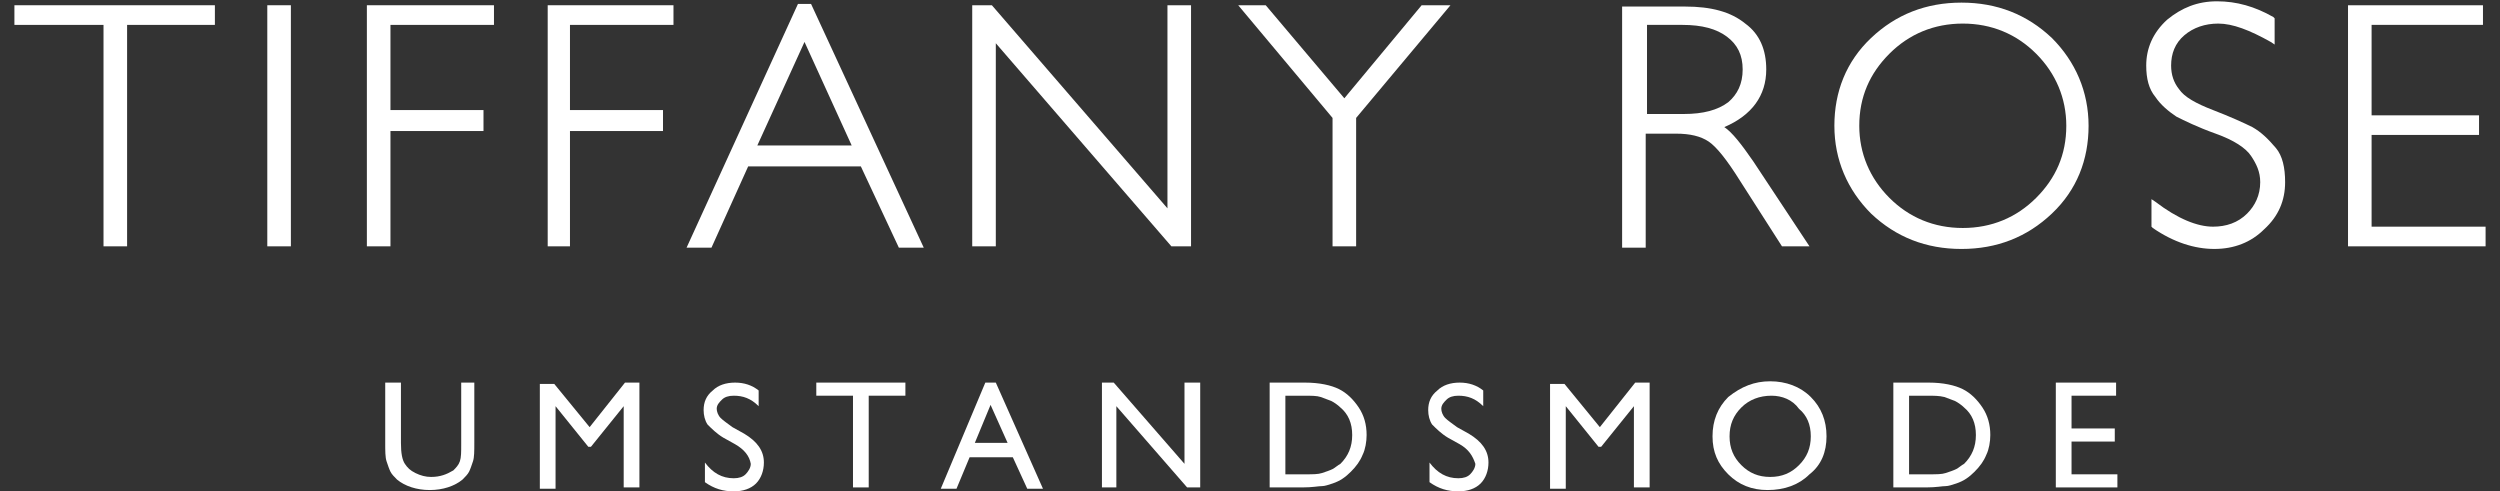 <svg enable-background="new 0 0 190.8 37.5" viewBox="0 0 190.8 37.5" xmlns="http://www.w3.org/2000/svg"><rect x="0" y="0" width="190.8" height="37.5" fill="#333333" stroke="none"/><g fill="#fff"><path d="m35 29.2h1.2v4.6c0 .6 0 1.1-.1 1.4s-.2.6-.3.8-.3.4-.5.6c-.6.5-1.5.8-2.5.8s-1.9-.3-2.5-.8c-.2-.2-.4-.4-.5-.6s-.2-.5-.3-.8-.1-.8-.1-1.4v-4.6h1.2v4.6c0 .8.1 1.3.3 1.6s.4.5.8.7.8.3 1.2.3c.7 0 1.2-.2 1.7-.5.2-.2.4-.4.5-.7s.1-.7.1-1.3v-4.7z"/><path d="m47.7 29.2h1.1v8h-1.2v-6.2l-2.5 3.1h-.2l-2.5-3.1v6.3h-1.2v-8h1.1l2.7 3.3z"/><path d="m56.1 33.9-.9-.5c-.5-.3-.9-.7-1.2-1-.2-.3-.3-.7-.3-1.1 0-.6.2-1.1.7-1.5.4-.4 1-.6 1.7-.6s1.3.2 1.8.6v1.2c-.6-.6-1.2-.8-1.9-.8-.4 0-.7.1-.9.3s-.4.4-.4.7c0 .2.1.5.3.7s.5.4.9.7l.9.5c1 .6 1.5 1.3 1.5 2.2 0 .6-.2 1.2-.6 1.6s-1 .6-1.7.6c-.8 0-1.5-.2-2.2-.7v-1.5c.6.8 1.3 1.2 2.2 1.2.4 0 .7-.1.9-.3s.4-.5.4-.8c-.1-.6-.5-1.1-1.2-1.5z"/><path d="m62.4 29.2h6.7v1h-2.8v7h-1.2v-7h-2.8v-1z"/><path d="m75.2 29.2h.8l3.6 8.1h-1.2l-1.1-2.4h-3.3l-1 2.4h-1.2zm1.7 4.6-1.3-2.9-1.2 2.9z"/><path d="m90.5 29.2h1.1v8h-1l-5.4-6.2v6.2h-1.1v-8h.9l5.4 6.2v-6.2z"/><path d="m96.9 37.2v-8h2.7c1.1 0 2 .2 2.6.5s1.1.8 1.5 1.4.6 1.3.6 2.1c0 .5-.1 1.1-.3 1.5-.2.5-.5.9-.9 1.3s-.8.7-1.4.9c-.3.1-.6.2-.8.2-.3 0-.7.1-1.5.1zm2.6-7h-1.4v6h1.5c.6 0 1 0 1.3-.1s.6-.2.8-.3.4-.3.6-.4c.6-.6.9-1.3.9-2.2s-.3-1.6-.9-2.1c-.2-.2-.5-.4-.7-.5-.3-.1-.5-.2-.8-.3s-.7-.1-1.3-.1z"/><path d="m111.4 33.9-.9-.5c-.5-.3-.9-.7-1.2-1-.2-.3-.3-.7-.3-1.1 0-.6.2-1.1.7-1.5.4-.4 1-.6 1.7-.6s1.3.2 1.8.6v1.2c-.6-.6-1.2-.8-1.9-.8-.4 0-.7.1-.9.3s-.4.4-.4.7c0 .2.1.5.3.7s.5.4.9.7l.9.5c1 .6 1.5 1.3 1.5 2.2 0 .6-.2 1.2-.6 1.6s-1 .6-1.7.6c-.8 0-1.5-.2-2.2-.7v-1.5c.6.8 1.3 1.2 2.2 1.2.4 0 .7-.1.9-.3s.4-.5.4-.8c-.2-.6-.5-1.1-1.2-1.5z"/><path d="m124.8 29.2h1.1v8h-1.2v-6.2l-2.5 3.1h-.2l-2.5-3.1v6.3h-1.2v-8h1.1l2.7 3.3z"/><path d="m135.1 29.1c1.2 0 2.3.4 3.1 1.2s1.2 1.8 1.2 3-.4 2.2-1.3 2.9c-.8.8-1.9 1.2-3.2 1.2-1.2 0-2.2-.4-3-1.2s-1.2-1.7-1.2-2.9.4-2.2 1.2-3c1-.8 2-1.2 3.2-1.2zm.1 1.1c-.9 0-1.7.3-2.3.9s-.9 1.3-.9 2.2.3 1.6.9 2.2 1.3.9 2.2.9 1.6-.3 2.2-.9.9-1.3.9-2.2-.3-1.6-.9-2.1c-.5-.7-1.3-1-2.1-1z"/><path d="m144.5 37.2v-8h2.7c1.1 0 2 .2 2.6.5s1.1.8 1.5 1.4.6 1.3.6 2.1c0 .5-.1 1.1-.3 1.5-.2.5-.5.9-.9 1.3s-.8.7-1.4.9c-.3.1-.6.2-.8.2-.3 0-.7.1-1.5.1zm2.6-7h-1.4v6h1.5c.6 0 1 0 1.3-.1s.6-.2.8-.3.4-.3.6-.4c.6-.6.9-1.3.9-2.2s-.3-1.6-.9-2.1c-.2-.2-.5-.4-.7-.5-.3-.1-.5-.2-.8-.3-.4-.1-.8-.1-1.3-.1z"/><path d="m156.9 29.2h4.6v1h-3.4v2.5h3.3v1h-3.3v2.5h3.5v1h-4.7z"/><path d="m1.1 1.9h6.8v16.9h1.8v-16.9h6.7v-1.5h-15.3z"/><path d="m20.4.4h1.8v18.4h-1.8z"/><path d="m28 18.8h1.8v-8.8h7.1v-1.6h-7.1v-6.5h7.9v-1.5h-9.7z"/><path d="m41.8 18.8h1.7v-8.8h7.1v-1.6h-7.1v-6.5h7.9v-1.5h-9.6z"/><path d="m60.9.3-8.5 18.6h1.9l2.8-6.2h8.6l2.9 6.2h1.9l-8.6-18.6zm-3.1 10.8 3.6-7.9 3.6 7.9z"/><path d="m89.1 15.9-13.4-15.5h-1.5v18.4h1.8v-15.5l13.4 15.5h1.5v-18.4h-1.8z"/><path d="m102.6 7.5-6-7.1h-2.1l7.2 8.6v9.8h1.8v-9.8l7.2-8.6h-2.2z"/><path d="m131.6 9.7c2.1-.9 3.2-2.4 3.2-4.4 0-1.5-.5-2.7-1.6-3.5-1.1-.9-2.6-1.3-4.6-1.3h-4.8v18.4h1.8v-8.7h2.3c1.1 0 1.9.2 2.5.6s1.4 1.4 2.4 3l3.2 5h2.1l-4.3-6.5c-.9-1.3-1.6-2.2-2.2-2.6zm-6-7.8h2.8c1.5 0 2.6.3 3.4.9s1.2 1.4 1.2 2.5-.4 1.9-1.1 2.5c-.8.6-1.9.9-3.4.9h-2.8v-6.8z"/><path d="m149.7.2c-2.7 0-5 .9-6.9 2.7s-2.8 4.1-2.8 6.7 1 4.9 2.8 6.7c1.9 1.8 4.2 2.7 6.9 2.7s5-.9 6.9-2.7 2.8-4.1 2.8-6.7-1-4.9-2.8-6.7c-1.9-1.8-4.2-2.7-6.9-2.7zm.1 17.2c-2.2 0-4.1-.8-5.6-2.3s-2.3-3.4-2.3-5.5c0-2.2.8-4 2.3-5.5s3.4-2.3 5.6-2.3 4.1.8 5.6 2.3 2.3 3.4 2.3 5.5c0 2.2-.8 4-2.3 5.5s-3.4 2.3-5.6 2.3z"/><path d="m171.9 9.7c-.6-.3-1.7-.8-3-1.3s-2.2-1-2.6-1.6c-.4-.5-.6-1.1-.6-1.8 0-.9.3-1.7 1-2.3s1.6-.9 2.6-.9c1.1 0 2.4.5 4 1.4l.3.2v-2l-.1-.1c-1.4-.8-2.8-1.2-4.3-1.2s-2.7.5-3.8 1.4c-1.1 1-1.6 2.2-1.6 3.5 0 1 .2 1.8.7 2.4.4.6 1 1.1 1.6 1.5.6.3 1.6.8 3 1.3s2.3 1.1 2.7 1.7.7 1.2.7 2c0 1-.4 1.8-1 2.4-.7.7-1.6 1-2.6 1-1.2 0-2.7-.6-4.4-1.9l-.3-.2v2.1l.1.1c1.6 1.1 3.2 1.6 4.7 1.6s2.8-.5 3.8-1.5c1.1-1 1.6-2.2 1.6-3.6 0-1.1-.2-2-.7-2.6-.6-.7-1.1-1.2-1.8-1.6z"/><path d="m181 17.3v-7h8.2v-1.5h-8.2v-6.9h8.5v-1.5h-10.3v18.4h10.5v-1.5z"/></g></svg>